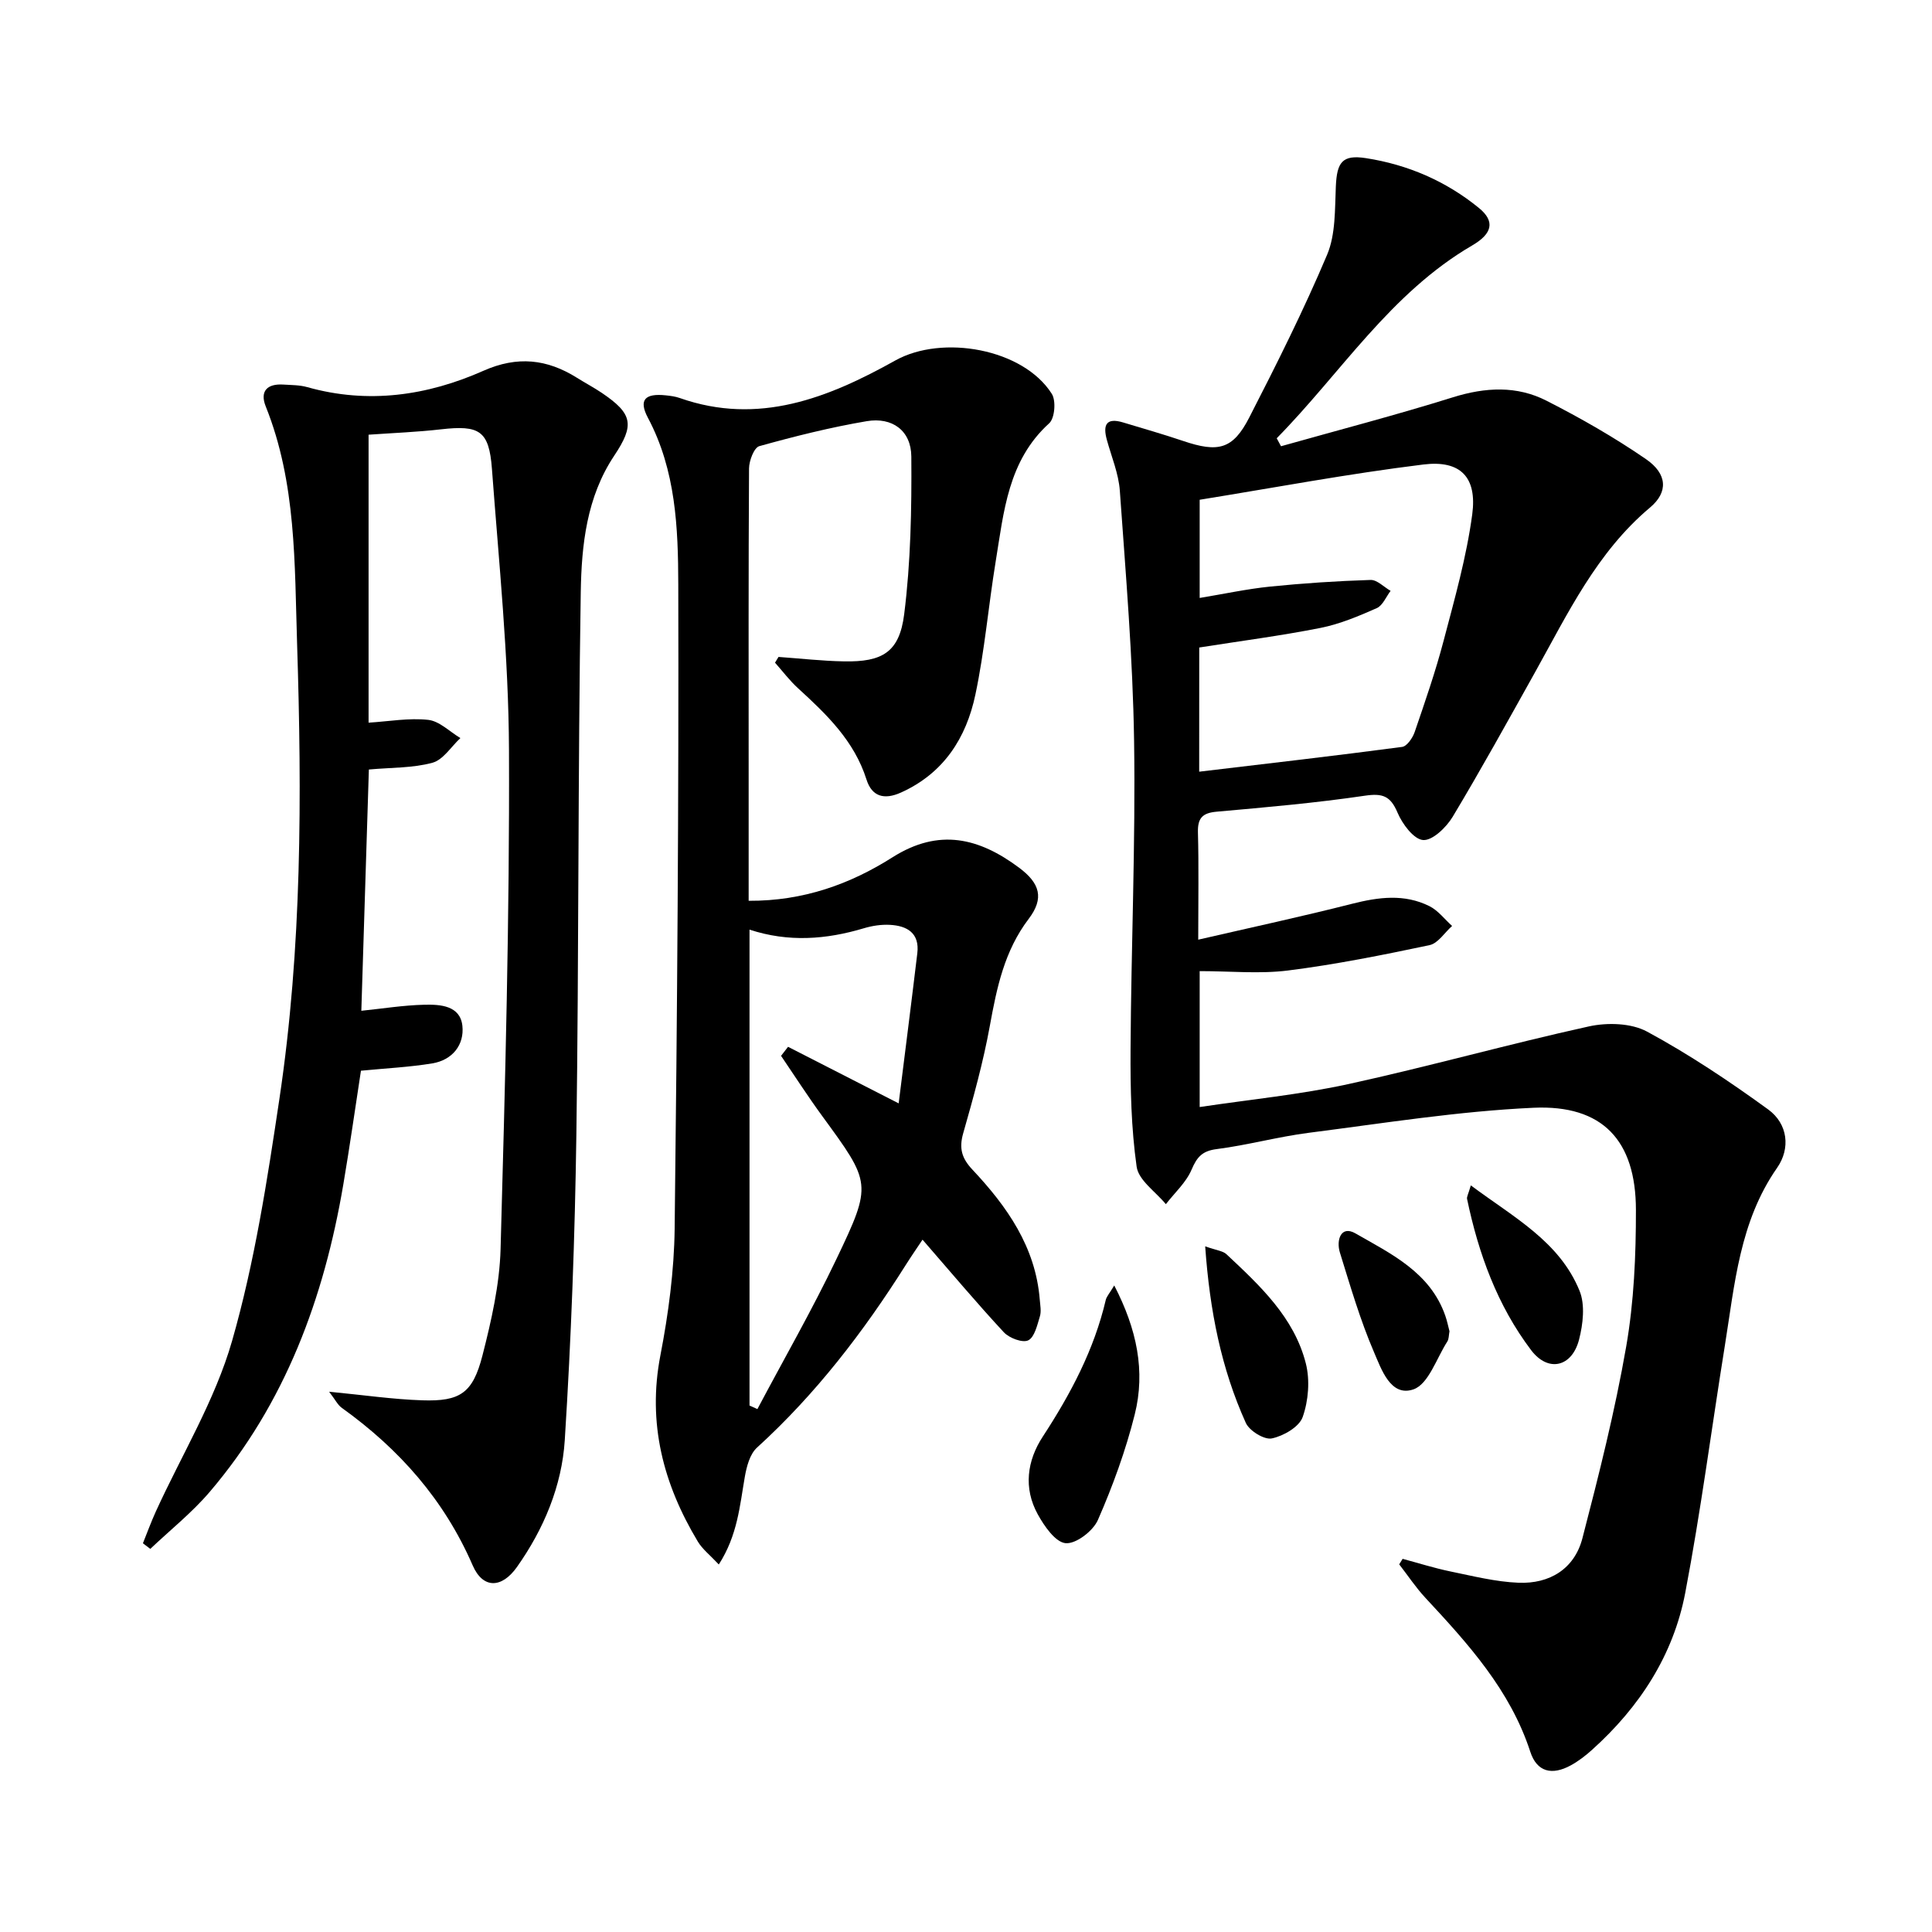 <svg enable-background="new 0 0 400 400" viewBox="0 0 400 400" xmlns="http://www.w3.org/2000/svg"><path d="m248.38 201.06v28.14c10.55-1.58 20.79-2.57 30.78-4.75 16.67-3.64 33.13-8.27 49.79-11.94 3.82-.84 8.77-.71 12.07 1.08 8.71 4.71 17.02 10.27 25.05 16.1 4.09 2.97 4.68 8.06 1.85 12.11-7.77 11.14-8.77 24.15-10.82 36.88-2.74 17.04-4.96 34.17-8.19 51.11-2.47 12.94-9.48 23.67-19.28 32.48-1.35 1.22-2.83 2.36-4.42 3.23-3.9 2.13-7.02 1.37-8.38-2.82-4.17-12.79-12.86-22.34-21.72-31.87-1.99-2.14-3.62-4.61-5.42-6.93.24-.38.47-.76.71-1.14 3.28.88 6.52 1.91 9.84 2.6 4.69.96 9.41 2.16 14.15 2.35 6.44.26 11.59-2.86 13.24-9.24 3.41-13.13 6.74-26.33 9.06-39.68 1.61-9.27 2.02-18.85 2.01-28.29-.02-14.37-6.91-21.78-21.2-21.13-15.55.71-31.03 3.2-46.5 5.18-6.41.82-12.7 2.56-19.11 3.38-2.99.38-4.07 1.64-5.19 4.26-1.13 2.66-3.5 4.78-5.32 7.14-2.11-2.57-5.65-4.94-6.05-7.75-1.13-8-1.31-16.18-1.26-24.29.12-21.31 1.05-42.62.73-63.92-.26-17.26-1.73-34.51-2.95-51.74-.25-3.56-1.73-7.04-2.69-10.55-.85-3.1-.13-4.66 3.39-3.59 4.13 1.25 8.28 2.43 12.36 3.81 7.34 2.49 10.35 1.76 13.74-4.85 5.68-11.07 11.27-22.22 16.11-33.68 1.78-4.22 1.6-9.38 1.81-14.13.22-5 1.3-6.64 6.22-5.88 8.67 1.34 16.61 4.76 23.43 10.34 3.36 2.75 2.76 5.3-1.41 7.73-16.97 9.89-27.19 26.42-40.48 39.93.3.55.6 1.1.89 1.65 11.88-3.35 23.84-6.46 35.61-10.14 6.7-2.09 13.21-2.43 19.37.72 7.08 3.61 14.03 7.58 20.57 12.08 4.46 3.06 4.64 6.85.86 10.02-11.05 9.28-17.04 21.97-23.84 34.16-5.59 10.01-11.13 20.05-17.03 29.88-1.31 2.18-4.17 4.95-6.12 4.81-1.94-.14-4.31-3.33-5.3-5.68-1.46-3.44-3.07-4.04-6.74-3.5-10.17 1.5-20.44 2.4-30.69 3.31-2.97.26-3.97 1.33-3.89 4.31.19 6.97.06 13.94.06 22.19 11.06-2.55 21.5-4.8 31.85-7.43 5.48-1.39 10.83-2.1 16.02.49 1.8.9 3.14 2.71 4.69 4.1-1.55 1.37-2.91 3.6-4.67 3.97-9.71 2.05-19.46 4.01-29.29 5.25-5.89.74-11.94.13-18.3.13zm-.1-41.29c14.38-1.71 28.21-3.3 42.01-5.13 1-.13 2.18-1.85 2.6-3.07 2.15-6.28 4.33-12.56 6.01-18.97 2.27-8.63 4.73-17.29 5.91-26.1 1.03-7.7-2.42-11.28-10.11-10.33-15.54 1.91-30.96 4.82-46.32 7.3v20.33c5.07-.84 9.78-1.86 14.54-2.35 6.92-.7 13.88-1.16 20.84-1.38 1.36-.04 2.76 1.47 4.15 2.26-.94 1.23-1.63 3.03-2.87 3.58-3.76 1.66-7.63 3.29-11.63 4.09-8.27 1.64-16.65 2.72-25.12 4.06-.01 8.53-.01 16.97-.01 25.71z"/><path d="m155 186.5c11.38.06 21.07-3.48 29.79-9.01 9.64-6.1 17.93-4 26.19 2.15 4.35 3.24 5.24 6.33 2 10.6-5.05 6.65-6.61 14.27-8.05 22.18-1.36 7.49-3.42 14.88-5.51 22.21-.89 3.12-.31 5.17 1.91 7.53 7.15 7.61 13.07 15.99 13.94 26.9.09 1.16.35 2.42.03 3.47-.55 1.8-1.1 4.32-2.41 4.97-1.17.58-3.94-.46-5.06-1.67-5.64-6.08-10.98-12.44-16.83-19.17-1.06 1.59-2.31 3.4-3.48 5.25-8.74 13.85-18.63 26.73-30.8 37.81-1.48 1.35-2.15 3.94-2.52 6.08-1.04 5.97-1.5 12.07-5.38 18.11-1.8-1.93-3.38-3.15-4.34-4.74-7.16-11.91-10.47-24.5-7.75-38.57 1.66-8.61 2.84-17.45 2.95-26.2.53-44.46.87-88.93.75-133.39-.03-11.7-.49-23.61-6.28-34.5-1.98-3.73-.61-5.11 3.67-4.66.99.1 2 .23 2.93.56 16.32 5.74 30.75-.04 44.6-7.77 9.76-5.45 26.52-2.44 32.42 6.91.9 1.42.61 5.04-.54 6.08-8.57 7.77-9.4 18.37-11.09 28.65-1.5 9.17-2.28 18.48-4.2 27.55-1.89 8.95-6.56 16.28-15.41 20.26-3.49 1.57-6.02.82-7.13-2.69-2.54-8.02-8.26-13.5-14.19-18.92-1.74-1.59-3.18-3.51-4.75-5.28.24-.4.48-.8.72-1.19 4.52.32 9.04.84 13.56.92 7.92.15 11.47-1.87 12.46-9.75 1.36-10.79 1.56-21.77 1.48-32.66-.04-5.37-3.95-8.21-9.23-7.32-7.5 1.27-14.91 3.13-22.24 5.17-1.09.3-2.12 3.02-2.13 4.62-.13 21.02-.08 42.02-.08 63.01zm.18 104.5c.54.25 1.09.49 1.63.74 5.48-10.35 11.33-20.52 16.37-31.08 7.46-15.62 7.19-15.71-2.98-29.64-2.96-4.05-5.67-8.27-8.49-12.42.48-.62.96-1.24 1.45-1.87 7.46 3.81 14.92 7.63 22.9 11.71 1.34-10.7 2.64-20.88 3.86-31.08.5-4.18-2.11-5.69-5.67-5.88-1.79-.1-3.68.19-5.41.71-7.79 2.33-15.59 2.93-23.66.28z"/><path d="m68.14 288.14c7.15.69 13.2 1.58 19.28 1.78 7.86.26 10.47-1.49 12.47-9.29 1.84-7.2 3.54-14.64 3.75-22.01.95-34.44 1.88-68.89 1.74-103.34-.08-19.41-2.09-38.82-3.53-58.2-.59-7.95-2.61-9.1-10.56-8.19-4.91.56-9.85.75-14.98 1.11v59.62c4.24-.26 8.36-1.02 12.35-.58 2.33.26 4.45 2.45 6.66 3.77-1.91 1.77-3.56 4.5-5.79 5.11-4.06 1.11-8.47.97-13.16 1.4-.51 16.22-1.03 32.94-1.56 49.95 4.36-.44 8.69-1.15 13.05-1.25 3.29-.08 7.41.16 7.87 4.35.43 3.95-2.06 7.1-6.22 7.79-4.72.78-9.54 1.01-14.78 1.52-1.18 7.66-2.31 15.66-3.66 23.61-3.99 23.46-12 45.25-27.66 63.6-3.67 4.3-8.17 7.88-12.29 11.79-.51-.39-1.02-.77-1.53-1.16.88-2.19 1.69-4.42 2.67-6.57 5.36-11.75 12.27-23.05 15.79-35.33 4.68-16.33 7.29-33.33 9.81-50.19 4.66-31.21 4.65-62.7 3.65-94.15-.53-16.54-.14-33.3-6.49-49.13-1.27-3.16.3-4.74 3.63-4.53 1.66.11 3.38.08 4.96.53 12.61 3.55 24.84 1.78 36.49-3.39 7.02-3.11 13.16-2.43 19.36 1.46 1.69 1.06 3.47 2 5.12 3.11 6.42 4.34 6.85 6.63 2.57 13.04-5.7 8.56-6.75 18.49-6.91 28.2-.6 37.46-.38 74.94-.91 112.4-.3 21.07-1.07 42.16-2.4 63.19-.6 9.49-4.34 18.42-9.92 26.3-3.13 4.41-7.03 4.53-9.15-.37-5.9-13.59-15.21-24.08-27.08-32.6-.86-.6-1.36-1.69-2.64-3.35z"/><path d="m230.69 266.14c4.71 9.09 6.48 17.77 4.25 26.69-1.87 7.47-4.54 14.8-7.63 21.86-1 2.29-4.55 5.01-6.69 4.81-2.12-.2-4.42-3.54-5.77-5.99-2.98-5.42-2.22-11.08 1.05-16.08 5.76-8.82 10.62-17.97 13.04-28.3.18-.73.79-1.37 1.75-2.99z"/><path d="m249.52 258.04c2.37.85 3.67.94 4.4 1.63 6.92 6.49 14.01 13.05 16.44 22.62.88 3.47.54 7.7-.65 11.08-.72 2.06-3.98 3.94-6.4 4.44-1.56.32-4.64-1.57-5.38-3.22-5.07-11.23-7.46-23.13-8.41-36.55z"/><path d="m304.52 245.42c8.88 6.63 18.34 11.59 22.51 21.83 1.18 2.9.72 6.89-.1 10.09-1.46 5.69-6.39 6.87-9.93 2.19-7-9.25-10.9-20-13.26-31.31-.09-.43.24-.94.78-2.8z"/><path d="m300.1 275.62c-.16.85-.11 1.61-.45 2.13-2.24 3.48-3.89 8.81-7 9.9-4.73 1.64-6.65-4.17-8.17-7.68-2.87-6.66-4.91-13.7-7.07-20.65-.79-2.56.21-5.69 3.22-3.96 7.38 4.24 15.49 8.06 18.61 17.07.38 1.08.6 2.22.86 3.19z"/></svg>
